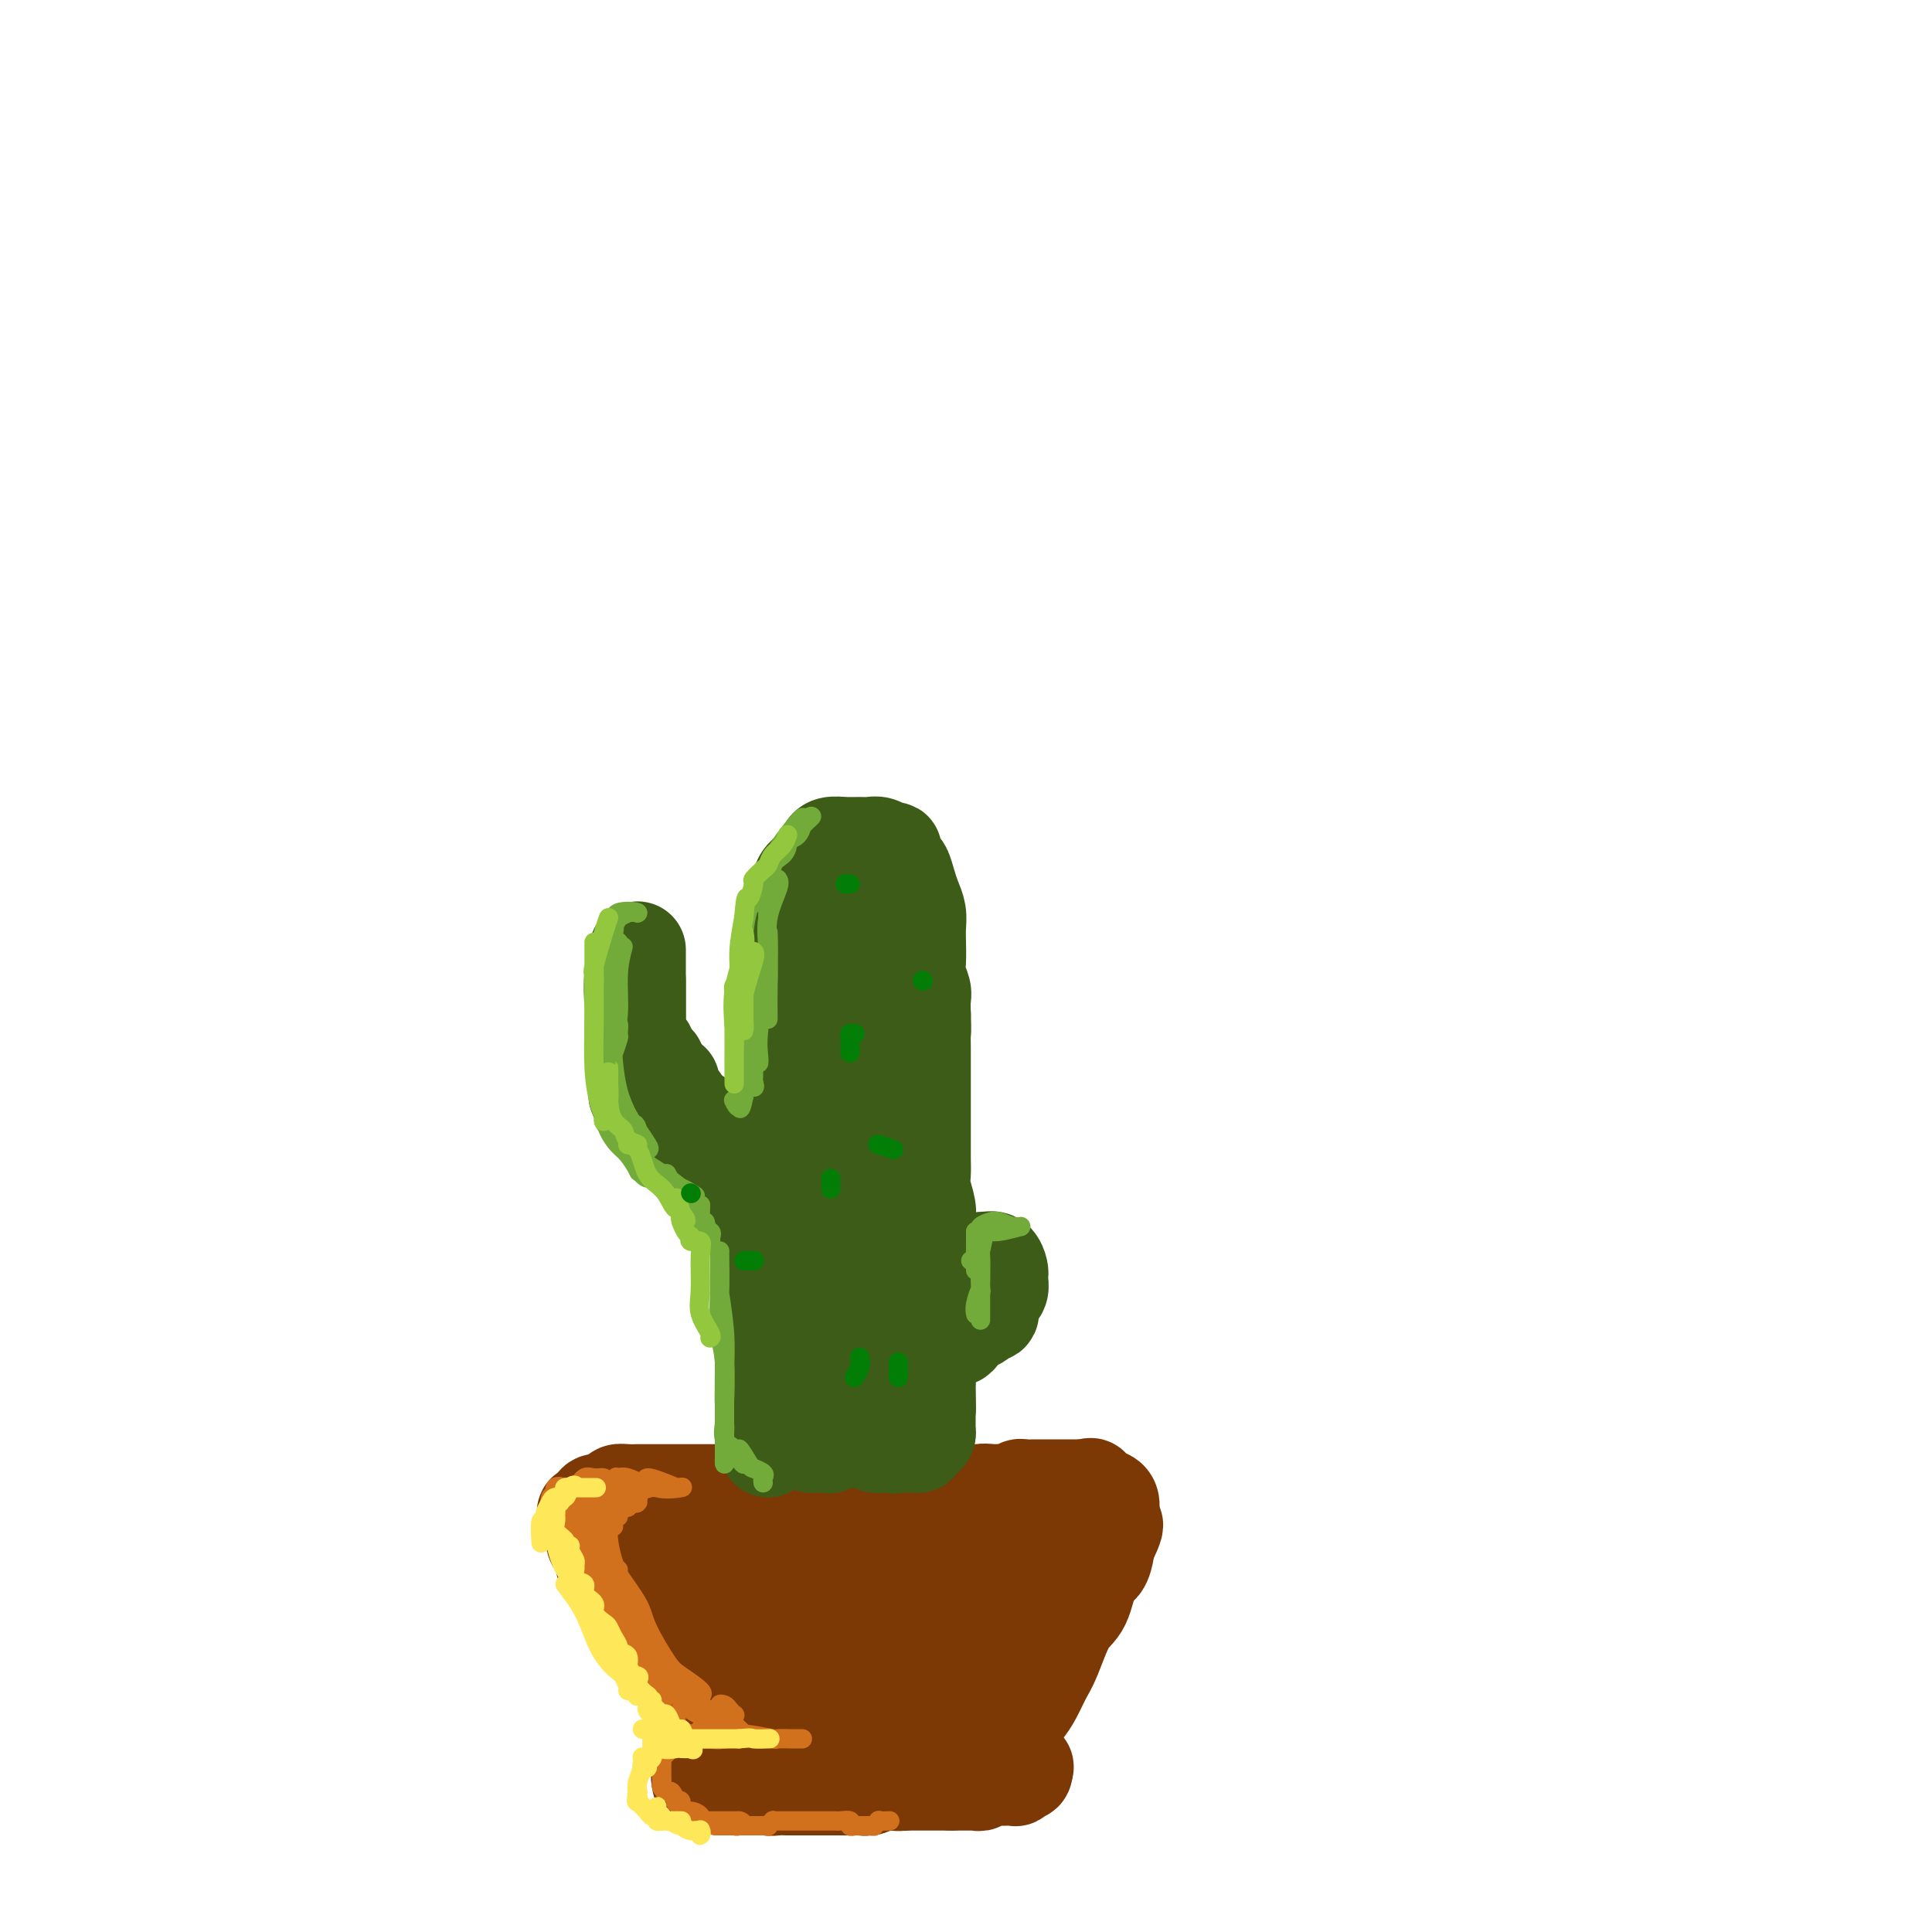<svg viewBox='0 0 400 400' version='1.1' xmlns='http://www.w3.org/2000/svg' xmlns:xlink='http://www.w3.org/1999/xlink'><g fill='none' stroke='rgb(124,56,5)' stroke-width='20' stroke-linecap='round' stroke-linejoin='round'><path d='M135,335c-0.153,-0.910 -0.306,-1.821 0,-1c0.306,0.821 1.072,3.372 2,5c0.928,1.628 2.017,2.333 3,4c0.983,1.667 1.861,4.297 3,6c1.139,1.703 2.539,2.480 4,4c1.461,1.520 2.981,3.784 4,5c1.019,1.216 1.536,1.383 2,2c0.464,0.617 0.874,1.684 1,2c0.126,0.316 -0.033,-0.118 0,0c0.033,0.118 0.256,0.789 1,1c0.744,0.211 2.008,-0.038 3,0c0.992,0.038 1.713,0.364 3,0c1.287,-0.364 3.142,-1.418 5,-2c1.858,-0.582 3.720,-0.692 6,-1c2.280,-0.308 4.978,-0.815 7,-1c2.022,-0.185 3.368,-0.050 5,0c1.632,0.050 3.551,0.013 5,0c1.449,-0.013 2.429,-0.004 4,0c1.571,0.004 3.735,0.001 5,0c1.265,-0.001 1.633,-0.001 2,0'/><path d='M200,359c7.597,-0.845 4.088,-0.956 3,-1c-1.088,-0.044 0.244,-0.019 1,0c0.756,0.019 0.938,0.033 1,0c0.062,-0.033 0.006,-0.111 0,0c-0.006,0.111 0.039,0.411 0,0c-0.039,-0.411 -0.163,-1.535 0,-2c0.163,-0.465 0.611,-0.272 1,-1c0.389,-0.728 0.719,-2.377 1,-4c0.281,-1.623 0.513,-3.221 1,-5c0.487,-1.779 1.231,-3.738 2,-6c0.769,-2.262 1.565,-4.827 2,-7c0.435,-2.173 0.508,-3.956 1,-5c0.492,-1.044 1.402,-1.351 2,-2c0.598,-0.649 0.884,-1.641 1,-2c0.116,-0.359 0.062,-0.086 0,0c-0.062,0.086 -0.132,-0.015 0,0c0.132,0.015 0.466,0.147 0,0c-0.466,-0.147 -1.733,-0.574 -3,-1'/><path d='M213,323c-0.991,-0.707 -2.467,-0.974 -4,-1c-1.533,-0.026 -3.122,0.190 -5,0c-1.878,-0.190 -4.043,-0.785 -6,-1c-1.957,-0.215 -3.704,-0.050 -6,0c-2.296,0.050 -5.139,-0.016 -7,0c-1.861,0.016 -2.740,0.113 -5,0c-2.260,-0.113 -5.901,-0.437 -8,0c-2.099,0.437 -2.655,1.634 -4,2c-1.345,0.366 -3.481,-0.098 -5,0c-1.519,0.098 -2.423,0.758 -4,1c-1.577,0.242 -3.826,0.065 -5,0c-1.174,-0.065 -1.273,-0.017 -2,0c-0.727,0.017 -2.082,0.004 -3,0c-0.918,-0.004 -1.398,-0.000 -2,0c-0.602,0.000 -1.328,-0.004 -2,0c-0.672,0.004 -1.292,0.015 -2,0c-0.708,-0.015 -1.504,-0.056 -2,0c-0.496,0.056 -0.692,0.207 -1,0c-0.308,-0.207 -0.729,-0.774 -1,-1c-0.271,-0.226 -0.392,-0.113 -1,0c-0.608,0.113 -1.704,0.226 -2,0c-0.296,-0.226 0.209,-0.793 0,-1c-0.209,-0.207 -1.131,-0.056 -2,0c-0.869,0.056 -1.683,0.018 -2,0c-0.317,-0.018 -0.137,-0.015 0,0c0.137,0.015 0.229,0.043 0,0c-0.229,-0.043 -0.780,-0.155 -1,0c-0.220,0.155 -0.110,0.578 0,1'/><path d='M131,323c-12.470,0.244 -2.646,0.856 1,2c3.646,1.144 1.112,2.822 0,4c-1.112,1.178 -0.803,1.855 0,3c0.803,1.145 2.101,2.757 3,4c0.899,1.243 1.398,2.117 2,3c0.602,0.883 1.308,1.773 2,3c0.692,1.227 1.369,2.790 2,4c0.631,1.210 1.216,2.068 2,3c0.784,0.932 1.768,1.937 2,3c0.232,1.063 -0.288,2.185 0,3c0.288,0.815 1.383,1.322 2,2c0.617,0.678 0.757,1.526 1,2c0.243,0.474 0.590,0.575 1,1c0.410,0.425 0.883,1.175 1,2c0.117,0.825 -0.122,1.726 0,2c0.122,0.274 0.606,-0.081 1,0c0.394,0.081 0.697,0.596 1,1c0.303,0.404 0.605,0.697 1,1c0.395,0.303 0.883,0.617 1,1c0.117,0.383 -0.139,0.835 0,1c0.139,0.165 0.671,0.044 1,0c0.329,-0.044 0.455,-0.011 1,0c0.545,0.011 1.509,0.000 2,0c0.491,-0.000 0.508,0.010 1,0c0.492,-0.010 1.460,-0.040 2,0c0.540,0.040 0.652,0.151 2,0c1.348,-0.151 3.930,-0.562 5,-1c1.070,-0.438 0.627,-0.901 1,-1c0.373,-0.099 1.562,0.166 3,0c1.438,-0.166 3.125,-0.762 4,-1c0.875,-0.238 0.937,-0.119 1,0'/><path d='M177,365c4.004,-0.464 3.015,-0.123 3,0c-0.015,0.123 0.944,0.029 2,0c1.056,-0.029 2.208,0.006 3,0c0.792,-0.006 1.224,-0.054 2,0c0.776,0.054 1.894,0.211 3,0c1.106,-0.211 2.198,-0.788 3,-1c0.802,-0.212 1.314,-0.057 2,0c0.686,0.057 1.546,0.016 2,0c0.454,-0.016 0.503,-0.008 1,0c0.497,0.008 1.442,0.016 2,0c0.558,-0.016 0.728,-0.056 1,0c0.272,0.056 0.646,0.207 1,0c0.354,-0.207 0.688,-0.773 1,-1c0.312,-0.227 0.603,-0.116 1,0c0.397,0.116 0.899,0.238 1,0c0.101,-0.238 -0.199,-0.835 0,-1c0.199,-0.165 0.896,0.104 1,0c0.104,-0.104 -0.387,-0.579 0,-1c0.387,-0.421 1.651,-0.786 2,-1c0.349,-0.214 -0.216,-0.277 0,-1c0.216,-0.723 1.212,-2.108 2,-3c0.788,-0.892 1.369,-1.293 2,-2c0.631,-0.707 1.314,-1.722 2,-3c0.686,-1.278 1.377,-2.819 2,-4c0.623,-1.181 1.179,-2.002 2,-4c0.821,-1.998 1.908,-5.173 3,-7c1.092,-1.827 2.188,-2.307 3,-4c0.812,-1.693 1.341,-4.598 2,-6c0.659,-1.402 1.447,-1.301 2,-2c0.553,-0.699 0.872,-2.200 1,-3c0.128,-0.800 0.064,-0.900 0,-1'/><path d='M229,320c3.565,-7.057 0.978,-3.698 0,-3c-0.978,0.698 -0.347,-1.263 0,-2c0.347,-0.737 0.412,-0.250 0,0c-0.412,0.250 -1.300,0.262 -2,0c-0.700,-0.262 -1.213,-0.798 -2,-1c-0.787,-0.202 -1.849,-0.068 -4,0c-2.151,0.068 -5.390,0.071 -7,0c-1.610,-0.071 -1.591,-0.216 -3,0c-1.409,0.216 -4.246,0.794 -6,1c-1.754,0.206 -2.425,0.041 -4,0c-1.575,-0.041 -4.053,0.042 -6,0c-1.947,-0.042 -3.364,-0.207 -5,0c-1.636,0.207 -3.491,0.788 -5,1c-1.509,0.212 -2.670,0.057 -4,0c-1.330,-0.057 -2.827,-0.016 -4,0c-1.173,0.016 -2.022,0.007 -3,0c-0.978,-0.007 -2.085,-0.013 -3,0c-0.915,0.013 -1.637,0.046 -3,0c-1.363,-0.046 -3.365,-0.171 -5,0c-1.635,0.171 -2.903,0.638 -4,1c-1.097,0.362 -2.023,0.619 -3,1c-0.977,0.381 -2.004,0.886 -3,1c-0.996,0.114 -1.960,-0.162 -3,0c-1.040,0.162 -2.154,0.760 -3,1c-0.846,0.240 -1.423,0.120 -2,0'/><path d='M145,320c-3.128,0.619 -1.947,0.166 -2,0c-0.053,-0.166 -1.338,-0.044 -2,0c-0.662,0.044 -0.699,0.012 -1,0c-0.301,-0.012 -0.866,-0.002 -1,0c-0.134,0.002 0.161,-0.002 0,0c-0.161,0.002 -0.780,0.012 -1,0c-0.220,-0.012 -0.042,-0.045 0,1c0.042,1.045 -0.053,3.168 0,5c0.053,1.832 0.254,3.373 1,6c0.746,2.627 2.038,6.340 3,9c0.962,2.660 1.595,4.267 3,6c1.405,1.733 3.582,3.592 5,5c1.418,1.408 2.079,2.364 3,3c0.921,0.636 2.104,0.950 3,1c0.896,0.050 1.505,-0.165 2,0c0.495,0.165 0.875,0.709 1,0c0.125,-0.709 -0.007,-2.669 0,-5c0.007,-2.331 0.151,-5.031 0,-8c-0.151,-2.969 -0.597,-6.207 -1,-8c-0.403,-1.793 -0.763,-2.140 -1,-3c-0.237,-0.860 -0.353,-2.232 0,-2c0.353,0.232 1.174,2.069 2,4c0.826,1.931 1.657,3.957 3,7c1.343,3.043 3.197,7.103 4,9c0.803,1.897 0.555,1.630 1,2c0.445,0.370 1.583,1.378 2,2c0.417,0.622 0.112,0.860 0,1c-0.112,0.140 -0.032,0.183 0,-1c0.032,-1.183 0.016,-3.591 0,-6'/><path d='M169,348c0.033,-2.454 0.114,-5.589 0,-9c-0.114,-3.411 -0.424,-7.097 0,-9c0.424,-1.903 1.584,-2.023 2,-2c0.416,0.023 0.090,0.189 0,0c-0.090,-0.189 0.055,-0.731 1,0c0.945,0.731 2.690,2.736 4,5c1.310,2.264 2.187,4.786 3,7c0.813,2.214 1.563,4.121 2,5c0.437,0.879 0.560,0.731 1,2c0.440,1.269 1.198,3.955 2,2c0.802,-1.955 1.647,-8.551 2,-11c0.353,-2.449 0.212,-0.750 1,-1c0.788,-0.250 2.504,-2.448 3,-4c0.496,-1.552 -0.228,-2.459 0,-3c0.228,-0.541 1.409,-0.717 2,-1c0.591,-0.283 0.593,-0.672 1,0c0.407,0.672 1.218,2.404 2,4c0.782,1.596 1.533,3.056 2,4c0.467,0.944 0.650,1.370 1,2c0.350,0.630 0.868,1.462 1,2c0.132,0.538 -0.123,0.781 0,0c0.123,-0.781 0.625,-2.586 1,-4c0.375,-1.414 0.623,-2.437 1,-3c0.377,-0.563 0.885,-0.666 1,-1c0.115,-0.334 -0.161,-0.898 0,-1c0.161,-0.102 0.760,0.256 1,1c0.240,0.744 0.120,1.872 0,3'/><path d='M203,336c0.249,0.264 -0.128,-0.077 0,0c0.128,0.077 0.763,0.573 1,1c0.237,0.427 0.077,0.787 0,1c-0.077,0.213 -0.072,0.280 0,1c0.072,0.720 0.212,2.094 0,3c-0.212,0.906 -0.775,1.345 -1,2c-0.225,0.655 -0.113,1.526 0,2c0.113,0.474 0.226,0.551 0,1c-0.226,0.449 -0.793,1.269 -1,2c-0.207,0.731 -0.056,1.372 0,2c0.056,0.628 0.015,1.243 0,2c-0.015,0.757 -0.004,1.656 0,2c0.004,0.344 0.001,0.135 0,0c-0.001,-0.135 -0.001,-0.195 0,0c0.001,0.195 0.004,0.644 0,1c-0.004,0.356 -0.015,0.617 0,1c0.015,0.383 0.057,0.886 0,1c-0.057,0.114 -0.212,-0.162 0,0c0.212,0.162 0.793,0.761 1,1c0.207,0.239 0.042,0.116 0,0c-0.042,-0.116 0.040,-0.227 0,0c-0.040,0.227 -0.203,0.792 0,1c0.203,0.208 0.772,0.059 1,0c0.228,-0.059 0.114,-0.030 0,0'/><path d='M204,360c0.154,4.177 0.037,2.621 0,2c-0.037,-0.621 0.004,-0.306 0,0c-0.004,0.306 -0.053,0.603 0,1c0.053,0.397 0.208,0.894 0,1c-0.208,0.106 -0.778,-0.178 -1,0c-0.222,0.178 -0.096,0.817 0,1c0.096,0.183 0.163,-0.091 0,0c-0.163,0.091 -0.555,0.546 -1,1c-0.445,0.454 -0.944,0.906 -1,1c-0.056,0.094 0.332,-0.171 0,0c-0.332,0.171 -1.383,0.778 -2,1c-0.617,0.222 -0.798,0.059 -1,0c-0.202,-0.059 -0.424,-0.016 -1,0c-0.576,0.016 -1.506,0.003 -2,0c-0.494,-0.003 -0.551,0.003 -1,0c-0.449,-0.003 -1.290,-0.015 -2,0c-0.710,0.015 -1.288,0.057 -2,0c-0.712,-0.057 -1.557,-0.211 -2,0c-0.443,0.211 -0.485,0.789 -1,1c-0.515,0.211 -1.504,0.057 -2,0c-0.496,-0.057 -0.499,-0.015 -1,0c-0.501,0.015 -1.499,0.004 -2,0c-0.501,-0.004 -0.505,-0.001 -1,0c-0.495,0.001 -1.479,0.000 -2,0c-0.521,-0.000 -0.577,-0.000 -1,0c-0.423,0.000 -1.211,0.000 -2,0'/><path d='M176,369c-3.760,0.155 -1.660,0.041 -1,0c0.660,-0.041 -0.120,-0.011 -1,0c-0.880,0.011 -1.860,0.003 -2,0c-0.140,-0.003 0.559,-0.001 0,0c-0.559,0.001 -2.376,-0.000 -3,0c-0.624,0.000 -0.055,0.001 0,0c0.055,-0.001 -0.404,-0.004 -1,0c-0.596,0.004 -1.330,0.015 -2,0c-0.670,-0.015 -1.278,-0.057 -2,0c-0.722,0.057 -1.558,0.211 -2,0c-0.442,-0.211 -0.489,-0.789 -1,-1c-0.511,-0.211 -1.484,-0.057 -2,0c-0.516,0.057 -0.573,0.015 -1,0c-0.427,-0.015 -1.224,-0.004 -2,0c-0.776,0.004 -1.531,0.001 -2,0c-0.469,-0.001 -0.652,-0.000 -1,0c-0.348,0.000 -0.863,0.000 -1,0c-0.137,-0.000 0.103,-0.000 0,0c-0.103,0.000 -0.549,0.000 -1,0c-0.451,-0.000 -0.909,-0.000 -1,0c-0.091,0.000 0.183,0.000 0,0c-0.183,-0.000 -0.822,-0.000 -1,0c-0.178,0.000 0.107,0.000 0,0c-0.107,-0.000 -0.604,-0.001 -1,0c-0.396,0.001 -0.689,0.003 -1,0c-0.311,-0.003 -0.640,-0.011 -1,0c-0.360,0.011 -0.751,0.041 -1,0c-0.249,-0.041 -0.357,-0.155 0,0c0.357,0.155 1.178,0.577 2,1'/><path d='M147,369c-4.353,-0.000 -0.735,-0.001 1,0c1.735,0.001 1.588,0.004 2,0c0.412,-0.004 1.384,-0.015 2,0c0.616,0.015 0.875,0.057 2,0c1.125,-0.057 3.116,-0.211 4,0c0.884,0.211 0.661,0.789 1,1c0.339,0.211 1.241,0.057 2,0c0.759,-0.057 1.376,-0.015 2,0c0.624,0.015 1.255,0.004 2,0c0.745,-0.004 1.604,-0.001 2,0c0.396,0.001 0.329,0.000 1,0c0.671,-0.000 2.081,-0.000 3,0c0.919,0.000 1.349,0.001 2,0c0.651,-0.001 1.525,-0.004 2,0c0.475,0.004 0.551,0.015 1,0c0.449,-0.015 1.272,-0.057 2,0c0.728,0.057 1.360,0.211 2,0c0.640,-0.211 1.287,-0.789 2,-1c0.713,-0.211 1.491,-0.057 2,0c0.509,0.057 0.749,0.015 1,0c0.251,-0.015 0.515,-0.004 1,0c0.485,0.004 1.192,0.001 2,0c0.808,-0.001 1.717,-0.000 2,0c0.283,0.000 -0.061,0.000 0,0c0.061,-0.000 0.528,-0.000 1,0c0.472,0.000 0.948,0.000 1,0c0.052,-0.000 -0.320,-0.000 0,0c0.320,0.000 1.333,0.000 2,0c0.667,-0.000 0.987,-0.000 1,0c0.013,0.000 -0.282,0.000 0,0c0.282,-0.000 1.141,-0.000 2,0'/><path d='M197,369c7.980,0.000 2.930,0.000 1,0c-1.930,-0.000 -0.739,-0.000 0,0c0.739,0.000 1.025,0.001 1,0c-0.025,-0.001 -0.360,-0.004 0,0c0.360,0.004 1.416,0.015 2,0c0.584,-0.015 0.695,-0.057 1,0c0.305,0.057 0.803,0.211 1,0c0.197,-0.211 0.094,-0.789 0,-1c-0.094,-0.211 -0.180,-0.057 0,0c0.180,0.057 0.626,0.015 1,0c0.374,-0.015 0.675,-0.004 1,0c0.325,0.004 0.674,0.001 1,0c0.326,-0.001 0.631,-0.001 1,0c0.369,0.001 0.803,0.001 1,0c0.197,-0.001 0.157,-0.004 0,0c-0.157,0.004 -0.430,0.015 0,0c0.430,-0.015 1.564,-0.057 2,0c0.436,0.057 0.173,0.212 0,0c-0.173,-0.212 -0.257,-0.793 0,-1c0.257,-0.207 0.853,-0.041 1,0c0.147,0.041 -0.157,-0.041 0,0c0.157,0.041 0.774,0.207 1,0c0.226,-0.207 0.061,-0.786 0,-1c-0.061,-0.214 -0.017,-0.061 0,0c0.017,0.061 0.009,0.031 0,0'/><path d='M212,366c1.444,-0.467 -2.444,-0.133 -4,0c-1.556,0.133 -0.778,0.067 0,0'/><path d='M147,359c0.239,-0.154 0.478,-0.309 0,-1c-0.478,-0.691 -1.672,-1.919 -2,-3c-0.328,-1.081 0.212,-2.014 0,-3c-0.212,-0.986 -1.174,-2.025 -2,-3c-0.826,-0.975 -1.517,-1.886 -2,-3c-0.483,-1.114 -0.760,-2.430 -1,-3c-0.240,-0.570 -0.444,-0.394 -1,-1c-0.556,-0.606 -1.463,-1.993 -2,-3c-0.537,-1.007 -0.705,-1.633 -1,-2c-0.295,-0.367 -0.718,-0.475 -1,-1c-0.282,-0.525 -0.423,-1.467 -1,-2c-0.577,-0.533 -1.588,-0.657 -2,-1c-0.412,-0.343 -0.223,-0.904 0,-1c0.223,-0.096 0.480,0.272 0,0c-0.480,-0.272 -1.697,-1.186 -2,-2c-0.303,-0.814 0.307,-1.529 0,-2c-0.307,-0.471 -1.532,-0.699 -2,-1c-0.468,-0.301 -0.181,-0.676 0,-1c0.181,-0.324 0.255,-0.597 0,-1c-0.255,-0.403 -0.838,-0.935 -1,-1c-0.162,-0.065 0.097,0.337 0,0c-0.097,-0.337 -0.552,-1.413 -1,-2c-0.448,-0.587 -0.891,-0.685 -1,-1c-0.109,-0.315 0.115,-0.847 0,-1c-0.115,-0.153 -0.569,0.074 -1,0c-0.431,-0.074 -0.837,-0.450 -1,-1c-0.163,-0.550 -0.081,-1.275 0,-2'/><path d='M123,317c-3.693,-6.785 -0.926,-2.749 0,-2c0.926,0.749 0.012,-1.789 0,-3c-0.012,-1.211 0.878,-1.095 1,-1c0.122,0.095 -0.523,0.169 0,0c0.523,-0.169 2.215,-0.581 3,-1c0.785,-0.419 0.664,-0.844 1,-1c0.336,-0.156 1.129,-0.042 2,0c0.871,0.042 1.821,0.011 2,0c0.179,-0.011 -0.411,-0.003 0,0c0.411,0.003 1.825,0.001 3,0c1.175,-0.001 2.111,-0.000 3,0c0.889,0.000 1.731,0.000 2,0c0.269,-0.000 -0.036,-0.000 1,0c1.036,0.000 3.413,0.000 4,0c0.587,-0.000 -0.615,-0.000 0,0c0.615,0.000 3.046,0.000 4,0c0.954,-0.000 0.430,-0.000 1,0c0.570,0.000 2.233,0.000 3,0c0.767,-0.000 0.638,-0.000 1,0c0.362,0.000 1.214,0.000 2,0c0.786,-0.000 1.505,-0.000 2,0c0.495,0.000 0.765,0.000 1,0c0.235,-0.000 0.433,-0.000 1,0c0.567,0.000 1.502,0.000 2,0c0.498,-0.000 0.557,-0.000 1,0c0.443,0.000 1.269,0.000 2,0c0.731,-0.000 1.365,-0.000 2,0'/><path d='M167,309c5.798,-0.000 1.794,-0.000 1,0c-0.794,0.000 1.622,0.000 3,0c1.378,-0.000 1.717,-0.000 2,0c0.283,0.000 0.511,0.000 1,0c0.489,-0.000 1.238,-0.000 2,0c0.762,0.000 1.538,0.000 2,0c0.462,-0.000 0.609,-0.001 1,0c0.391,0.001 1.025,0.004 2,0c0.975,-0.004 2.292,-0.015 3,0c0.708,0.015 0.806,0.057 1,0c0.194,-0.057 0.485,-0.211 1,0c0.515,0.211 1.255,0.789 2,1c0.745,0.211 1.494,0.057 2,0c0.506,-0.057 0.768,-0.015 1,0c0.232,0.015 0.433,0.004 1,0c0.567,-0.004 1.499,-0.001 2,0c0.501,0.001 0.572,0.001 1,0c0.428,-0.001 1.213,-0.004 2,0c0.787,0.004 1.575,0.015 2,0c0.425,-0.015 0.485,-0.056 1,0c0.515,0.056 1.485,0.207 2,0c0.515,-0.207 0.576,-0.774 1,-1c0.424,-0.226 1.212,-0.113 2,0'/><path d='M205,309c6.300,0.004 3.049,0.015 2,0c-1.049,-0.015 0.103,-0.057 1,0c0.897,0.057 1.539,0.211 2,0c0.461,-0.211 0.740,-0.789 1,-1c0.260,-0.211 0.502,-0.057 1,0c0.498,0.057 1.251,0.015 2,0c0.749,-0.015 1.495,-0.004 2,0c0.505,0.004 0.769,0.001 1,0c0.231,-0.001 0.429,-0.000 1,0c0.571,0.000 1.514,0.000 2,0c0.486,-0.000 0.516,-0.000 1,0c0.484,0.000 1.424,0.000 2,0c0.576,-0.000 0.788,-0.000 1,0'/><path d='M224,308c3.134,-0.276 1.471,-0.464 1,0c-0.471,0.464 0.252,1.582 1,2c0.748,0.418 1.521,0.137 2,0c0.479,-0.137 0.665,-0.129 1,0c0.335,0.129 0.821,0.381 1,1c0.179,0.619 0.051,1.605 0,2c-0.051,0.395 -0.026,0.197 0,0'/></g>
<g fill='none' stroke='rgb(210,113,29)' stroke-width='4' stroke-linecap='round' stroke-linejoin='round'><path d='M119,317c-0.448,-0.172 -0.896,-0.344 -1,0c-0.104,0.344 0.137,1.203 1,4c0.863,2.797 2.347,7.531 4,11c1.653,3.469 3.474,5.672 5,8c1.526,2.328 2.757,4.781 4,7c1.243,2.219 2.498,4.206 3,5c0.502,0.794 0.251,0.397 0,0'/><path d='M114,314c-0.167,-0.100 -0.333,-0.200 0,1c0.333,1.200 1.167,3.701 2,6c0.833,2.299 1.667,4.395 3,7c1.333,2.605 3.167,5.717 5,8c1.833,2.283 3.667,3.736 5,6c1.333,2.264 2.167,5.340 3,7c0.833,1.660 1.667,1.903 2,2c0.333,0.097 0.167,0.049 0,0'/><path d='M119,319c1.377,1.344 2.754,2.689 4,5c1.246,2.311 2.362,5.590 4,9c1.638,3.410 3.798,6.952 5,9c1.202,2.048 1.446,2.600 2,4c0.554,1.400 1.418,3.646 2,5c0.582,1.354 0.880,1.815 1,2c0.120,0.185 0.060,0.092 0,0'/><path d='M136,351c0.486,0.075 0.972,0.149 1,1c0.028,0.851 -0.401,2.477 0,3c0.401,0.523 1.632,-0.059 2,0c0.368,0.059 -0.126,0.757 0,1c0.126,0.243 0.874,0.030 1,0c0.126,-0.030 -0.369,0.123 -1,0c-0.631,-0.123 -1.397,-0.523 -2,-1c-0.603,-0.477 -1.045,-1.033 -1,-1c0.045,0.033 0.575,0.654 1,1c0.425,0.346 0.745,0.418 1,1c0.255,0.582 0.446,1.672 1,2c0.554,0.328 1.471,-0.108 2,0c0.529,0.108 0.668,0.761 1,1c0.332,0.239 0.855,0.063 1,0c0.145,-0.063 -0.088,-0.013 0,0c0.088,0.013 0.499,-0.011 0,0c-0.499,0.011 -1.907,0.055 -2,0c-0.093,-0.055 1.127,-0.211 2,0c0.873,0.211 1.397,0.789 2,1c0.603,0.211 1.283,0.057 2,0c0.717,-0.057 1.471,-0.015 2,0c0.529,0.015 0.835,0.004 1,0c0.165,-0.004 0.190,-0.001 0,0c-0.190,0.001 -0.595,0.001 -1,0'/><path d='M149,360c0.927,0.309 -1.754,0.083 -3,0c-1.246,-0.083 -1.057,-0.022 -1,0c0.057,0.022 -0.019,0.006 0,0c0.019,-0.006 0.134,-0.002 0,0c-0.134,0.002 -0.515,0.000 0,0c0.515,-0.000 1.927,-0.000 3,0c1.073,0.000 1.809,0.000 2,0c0.191,-0.000 -0.162,-0.000 -1,0c-0.838,0.000 -2.161,0.000 -3,0c-0.839,-0.000 -1.194,-0.000 -2,0c-0.806,0.000 -2.063,0.000 -3,0c-0.937,-0.000 -1.554,0.000 -2,0c-0.446,-0.000 -0.720,-0.000 -1,0c-0.280,0.000 -0.564,0.000 -1,0c-0.436,-0.000 -1.022,-0.000 -1,0c0.022,0.000 0.651,0.000 1,0c0.349,-0.000 0.416,-0.000 1,0c0.584,0.000 1.683,0.000 2,0c0.317,-0.000 -0.149,-0.002 0,0c0.149,0.002 0.913,0.006 1,0c0.087,-0.006 -0.502,-0.022 -1,0c-0.498,0.022 -0.903,0.083 -1,0c-0.097,-0.083 0.115,-0.309 0,0c-0.115,0.309 -0.558,1.155 -1,2'/><path d='M138,362c-1.718,0.260 -0.513,-0.089 0,0c0.513,0.089 0.334,0.615 0,1c-0.334,0.385 -0.821,0.628 -1,1c-0.179,0.372 -0.048,0.874 0,1c0.048,0.126 0.013,-0.125 0,0c-0.013,0.125 -0.003,0.625 0,1c0.003,0.375 0.000,0.625 0,1c-0.000,0.375 0.003,0.875 0,1c-0.003,0.125 -0.012,-0.126 0,0c0.012,0.126 0.046,0.630 0,1c-0.046,0.370 -0.171,0.608 0,1c0.171,0.392 0.638,0.940 1,1c0.362,0.060 0.617,-0.369 1,0c0.383,0.369 0.893,1.534 1,2c0.107,0.466 -0.188,0.233 0,0c0.188,-0.233 0.860,-0.465 1,0c0.140,0.465 -0.251,1.627 0,2c0.251,0.373 1.145,-0.044 2,0c0.855,0.044 1.672,0.548 2,1c0.328,0.452 0.169,0.853 0,1c-0.169,0.147 -0.347,0.039 0,0c0.347,-0.039 1.220,-0.011 2,0c0.780,0.011 1.466,0.003 2,0c0.534,-0.003 0.917,-0.001 1,0c0.083,0.001 -0.132,0.000 0,0c0.132,-0.000 0.613,-0.000 1,0c0.387,0.000 0.682,0.000 1,0c0.318,-0.000 0.659,-0.000 1,0'/><path d='M153,377c1.287,0.226 0.504,0.793 0,1c-0.504,0.207 -0.728,0.056 -1,0c-0.272,-0.056 -0.593,-0.015 -1,0c-0.407,0.015 -0.899,0.004 -1,0c-0.101,-0.004 0.189,-0.001 0,0c-0.189,0.001 -0.857,0.000 -1,0c-0.143,-0.000 0.239,-0.000 0,0c-0.239,0.000 -1.098,0.000 -1,0c0.098,-0.000 1.154,-0.000 2,0c0.846,0.000 1.484,0.000 2,0c0.516,-0.000 0.911,-0.000 1,0c0.089,0.000 -0.128,0.000 0,0c0.128,-0.000 0.601,-0.000 1,0c0.399,0.000 0.723,0.000 1,0c0.277,-0.000 0.508,-0.000 1,0c0.492,0.000 1.246,0.000 2,0'/><path d='M158,378c1.172,0.004 0.103,0.015 0,0c-0.103,-0.015 0.760,-0.057 1,0c0.240,0.057 -0.143,0.211 0,0c0.143,-0.211 0.813,-0.789 1,-1c0.187,-0.211 -0.109,-0.057 0,0c0.109,0.057 0.625,0.015 1,0c0.375,-0.015 0.611,-0.004 1,0c0.389,0.004 0.930,0.001 1,0c0.070,-0.001 -0.331,-0.000 0,0c0.331,0.000 1.394,0.000 2,0c0.606,-0.000 0.755,-0.000 1,0c0.245,0.000 0.585,0.000 1,0c0.415,-0.000 0.904,-0.000 1,0c0.096,0.000 -0.200,0.000 0,0c0.200,-0.000 0.895,0.000 1,0c0.105,-0.000 -0.379,-0.000 0,0c0.379,0.000 1.622,0.000 2,0c0.378,-0.000 -0.109,-0.000 0,0c0.109,0.000 0.816,0.000 1,0c0.184,-0.000 -0.153,-0.001 0,0c0.153,0.001 0.797,0.004 1,0c0.203,-0.004 -0.034,-0.015 0,0c0.034,0.015 0.339,0.056 1,0c0.661,-0.056 1.678,-0.207 2,0c0.322,0.207 -0.051,0.774 0,1c0.051,0.226 0.525,0.113 1,0'/><path d='M177,378c3.102,-0.000 1.357,-0.000 1,0c-0.357,0.000 0.674,0.001 1,0c0.326,-0.001 -0.052,-0.004 0,0c0.052,0.004 0.534,0.015 1,0c0.466,-0.015 0.917,-0.057 1,0c0.083,0.057 -0.202,0.211 0,0c0.202,-0.211 0.891,-0.789 1,-1c0.109,-0.211 -0.363,-0.057 0,0c0.363,0.057 1.559,0.015 2,0c0.441,-0.015 0.126,-0.004 0,0c-0.126,0.004 -0.063,0.002 0,0'/><path d='M145,358c-0.169,0.422 -0.337,0.844 0,1c0.337,0.156 1.181,0.046 2,0c0.819,-0.046 1.614,-0.026 2,0c0.386,0.026 0.361,0.060 1,0c0.639,-0.060 1.940,-0.212 4,0c2.060,0.212 4.878,0.789 6,1c1.122,0.211 0.548,0.057 1,0c0.452,-0.057 1.929,-0.015 3,0c1.071,0.015 1.734,0.004 2,0c0.266,-0.004 0.133,-0.002 0,0'/><path d='M121,308c0.550,2.170 1.099,4.340 2,7c0.901,2.660 2.152,5.811 3,9c0.848,3.189 1.291,6.415 2,8c0.709,1.585 1.683,1.528 2,2c0.317,0.472 -0.021,1.473 0,2c0.021,0.527 0.403,0.579 0,0c-0.403,-0.579 -1.590,-1.790 -2,-3c-0.410,-1.210 -0.043,-2.420 -1,-4c-0.957,-1.580 -3.238,-3.529 -4,-5c-0.762,-1.471 -0.005,-2.463 0,-3c0.005,-0.537 -0.743,-0.619 -1,-1c-0.257,-0.381 -0.022,-1.059 0,-1c0.022,0.059 -0.168,0.856 0,2c0.168,1.144 0.694,2.634 1,4c0.306,1.366 0.391,2.607 1,4c0.609,1.393 1.740,2.938 2,3c0.260,0.062 -0.352,-1.358 -1,-3c-0.648,-1.642 -1.333,-3.507 -2,-5c-0.667,-1.493 -1.317,-2.613 -2,-4c-0.683,-1.387 -1.400,-3.042 -2,-5c-0.600,-1.958 -1.085,-4.219 -1,-4c0.085,0.219 0.738,2.920 1,4c0.262,1.080 0.131,0.540 0,0'/><path d='M119,315c-0.305,0.467 -1.568,-0.366 -2,-1c-0.432,-0.634 -0.033,-1.070 0,-2c0.033,-0.930 -0.298,-2.355 0,-3c0.298,-0.645 1.227,-0.510 2,-1c0.773,-0.490 1.390,-1.606 2,-2c0.610,-0.394 1.214,-0.067 2,0c0.786,0.067 1.753,-0.126 2,0c0.247,0.126 -0.225,0.570 -1,1c-0.775,0.430 -1.852,0.847 -3,1c-1.148,0.153 -2.365,0.041 -2,0c0.365,-0.041 2.313,-0.011 4,0c1.687,0.011 3.112,0.003 4,0c0.888,-0.003 1.239,-0.001 1,0c-0.239,0.001 -1.068,0.000 -2,0c-0.932,-0.000 -1.966,-0.000 -3,0'/><path d='M123,308c-0.818,0.001 -0.863,0.002 0,0c0.863,-0.002 2.635,-0.008 4,0c1.365,0.008 2.325,0.031 3,0c0.675,-0.031 1.067,-0.115 2,0c0.933,0.115 2.407,0.431 2,0c-0.407,-0.431 -2.696,-1.608 -4,-2c-1.304,-0.392 -1.623,-0.000 -2,0c-0.377,0.000 -0.814,-0.392 0,0c0.814,0.392 2.877,1.569 4,2c1.123,0.431 1.304,0.118 2,0c0.696,-0.118 1.905,-0.040 3,0c1.095,0.040 2.075,0.044 3,0c0.925,-0.044 1.794,-0.136 1,0c-0.794,0.136 -3.252,0.498 -5,0c-1.748,-0.498 -2.785,-1.857 -2,-2c0.785,-0.143 3.393,0.928 6,2'/><path d='M123,315c-0.082,-0.532 -0.165,-1.064 0,-2c0.165,-0.936 0.577,-2.275 1,-2c0.423,0.275 0.858,2.163 1,3c0.142,0.837 -0.008,0.624 0,1c0.008,0.376 0.174,1.340 0,2c-0.174,0.660 -0.688,1.016 -1,1c-0.312,-0.016 -0.423,-0.405 0,-1c0.423,-0.595 1.380,-1.397 2,-2c0.620,-0.603 0.902,-1.008 1,-1c0.098,0.008 0.011,0.430 0,1c-0.011,0.570 0.055,1.288 0,1c-0.055,-0.288 -0.231,-1.582 0,-2c0.231,-0.418 0.870,0.041 1,0c0.130,-0.041 -0.249,-0.583 0,-1c0.249,-0.417 1.124,-0.708 2,-1'/><path d='M130,312c0.587,-1.000 -0.444,-0.999 0,-1c0.444,-0.001 2.365,-0.002 2,0c-0.365,0.002 -3.016,0.009 -4,0c-0.984,-0.009 -0.301,-0.033 0,0c0.301,0.033 0.221,0.124 1,0c0.779,-0.124 2.418,-0.464 3,-1c0.582,-0.536 0.109,-1.268 0,-1c-0.109,0.268 0.146,1.537 0,2c-0.146,0.463 -0.694,0.121 -2,0c-1.306,-0.121 -3.369,-0.021 -4,0c-0.631,0.021 0.171,-0.035 0,0c-0.171,0.035 -1.315,0.163 -2,0c-0.685,-0.163 -0.910,-0.618 -1,-1c-0.090,-0.382 -0.045,-0.691 0,-1'/><path d='M123,309c-1.738,-0.382 -1.584,-0.837 -2,-1c-0.416,-0.163 -1.403,-0.035 -2,0c-0.597,0.035 -0.805,-0.023 -1,0c-0.195,0.023 -0.379,0.127 -1,0c-0.621,-0.127 -1.680,-0.484 -2,0c-0.320,0.484 0.100,1.808 0,2c-0.100,0.192 -0.720,-0.747 -1,0c-0.280,0.747 -0.219,3.180 0,5c0.219,1.820 0.598,3.029 1,4c0.402,0.971 0.829,1.706 1,2c0.171,0.294 0.085,0.147 0,0'/><path d='M126,314c-0.119,1.509 -0.238,3.017 0,5c0.238,1.983 0.835,4.440 2,7c1.165,2.560 2.900,5.222 4,8c1.100,2.778 1.565,5.671 2,7c0.435,1.329 0.838,1.094 1,1c0.162,-0.094 0.081,-0.047 0,0'/><path d='M128,325c-0.421,-0.157 -0.841,-0.314 0,1c0.841,1.314 2.944,4.100 4,6c1.056,1.900 1.064,2.916 2,5c0.936,2.084 2.801,5.238 4,7c1.199,1.762 1.734,2.132 3,3c1.266,0.868 3.264,2.234 4,3c0.736,0.766 0.210,0.933 0,1c-0.210,0.067 -0.105,0.033 0,0'/><path d='M136,345c-0.043,-0.117 -0.087,-0.234 0,0c0.087,0.234 0.303,0.819 1,2c0.697,1.181 1.874,2.958 3,4c1.126,1.042 2.201,1.351 3,2c0.799,0.649 1.323,1.640 2,2c0.677,0.360 1.509,0.091 2,0c0.491,-0.091 0.641,-0.003 1,0c0.359,0.003 0.925,-0.080 1,0c0.075,0.080 -0.342,0.322 -1,0c-0.658,-0.322 -1.557,-1.208 -3,-2c-1.443,-0.792 -3.428,-1.489 -4,-2c-0.572,-0.511 0.271,-0.837 0,-1c-0.271,-0.163 -1.657,-0.163 -2,0c-0.343,0.163 0.356,0.489 1,1c0.644,0.511 1.234,1.209 2,2c0.766,0.791 1.709,1.677 3,2c1.291,0.323 2.931,0.084 4,0c1.069,-0.084 1.566,-0.012 2,0c0.434,0.012 0.805,-0.036 1,0c0.195,0.036 0.214,0.157 0,0c-0.214,-0.157 -0.663,-0.591 -1,-1c-0.337,-0.409 -0.563,-0.793 -1,-1c-0.437,-0.207 -1.084,-0.238 -1,0c0.084,0.238 0.898,0.743 1,1c0.102,0.257 -0.509,0.265 0,1c0.509,0.735 2.137,2.198 3,3c0.863,0.802 0.961,0.943 1,1c0.039,0.057 0.020,0.028 0,0'/></g>
<g fill='none' stroke='rgb(254,232,89)' stroke-width='4' stroke-linecap='round' stroke-linejoin='round'><path d='M115,311c0.045,0.868 0.089,1.735 0,3c-0.089,1.265 -0.313,2.927 0,5c0.313,2.073 1.161,4.558 2,6c0.839,1.442 1.668,1.841 2,2c0.332,0.159 0.166,0.080 0,0'/><path d='M125,340c0.506,0.619 1.012,1.238 2,3c0.988,1.762 2.458,4.667 3,6c0.542,1.333 0.155,1.095 0,1c-0.155,-0.095 -0.077,-0.048 0,0'/><path d='M117,328c1.440,1.875 2.879,3.750 4,6c1.121,2.250 1.922,4.876 3,7c1.078,2.124 2.433,3.744 4,5c1.567,1.256 3.345,2.146 4,3c0.655,0.854 0.187,1.673 0,2c-0.187,0.327 -0.094,0.164 0,0'/><path d='M118,324c0.070,0.624 0.140,1.248 1,3c0.860,1.752 2.511,4.631 4,7c1.489,2.369 2.816,4.229 4,6c1.184,1.771 2.225,3.454 3,5c0.775,1.546 1.286,2.955 2,4c0.714,1.045 1.633,1.727 2,2c0.367,0.273 0.184,0.136 0,0'/><path d='M130,346c0.611,0.982 1.221,1.964 2,3c0.779,1.036 1.725,2.127 2,3c0.275,0.873 -0.123,1.530 0,2c0.123,0.470 0.765,0.755 1,1c0.235,0.245 0.063,0.451 0,0c-0.063,-0.451 -0.018,-1.557 0,-2c0.018,-0.443 0.009,-0.221 0,0'/><path d='M135,352c-0.000,0.213 -0.000,0.426 0,1c0.000,0.574 0.000,1.510 0,2c-0.000,0.490 -0.000,0.533 0,1c0.000,0.467 0.001,1.358 0,2c-0.001,0.642 -0.004,1.037 0,1c0.004,-0.037 0.016,-0.504 0,0c-0.016,0.504 -0.061,1.978 0,3c0.061,1.022 0.226,1.591 0,2c-0.226,0.409 -0.845,0.656 -1,1c-0.155,0.344 0.154,0.784 0,1c-0.154,0.216 -0.772,0.206 -1,0c-0.228,-0.206 -0.065,-0.610 0,-1c0.065,-0.390 0.031,-0.766 0,-1c-0.031,-0.234 -0.061,-0.325 0,0c0.061,0.325 0.212,1.067 0,2c-0.212,0.933 -0.788,2.059 -1,3c-0.212,0.941 -0.061,1.697 0,2c0.061,0.303 0.030,0.151 0,0'/><path d='M132,371c-0.472,3.098 -0.152,1.342 0,1c0.152,-0.342 0.136,0.730 0,1c-0.136,0.270 -0.391,-0.264 0,0c0.391,0.264 1.429,1.324 2,2c0.571,0.676 0.674,0.966 1,1c0.326,0.034 0.873,-0.190 1,0c0.127,0.190 -0.166,0.795 0,1c0.166,0.205 0.791,0.012 1,0c0.209,-0.012 0.003,0.157 0,0c-0.003,-0.157 0.199,-0.642 0,-1c-0.199,-0.358 -0.798,-0.590 -1,-1c-0.202,-0.410 -0.008,-1.000 0,-1c0.008,-0.000 -0.171,0.588 0,1c0.171,0.412 0.691,0.646 1,1c0.309,0.354 0.408,0.827 1,1c0.592,0.173 1.676,0.046 2,0c0.324,-0.046 -0.112,-0.012 0,0c0.112,0.012 0.773,0.003 1,0c0.227,-0.003 0.020,-0.001 0,0c-0.020,0.001 0.149,0.000 0,0c-0.149,-0.000 -0.614,-0.000 -1,0c-0.386,0.000 -0.693,0.000 -1,0'/><path d='M139,377c1.447,1.089 1.565,0.810 2,1c0.435,0.190 1.188,0.849 2,1c0.812,0.151 1.681,-0.207 2,0c0.319,0.207 0.086,0.979 0,1c-0.086,0.021 -0.025,-0.708 0,-1c0.025,-0.292 0.012,-0.146 0,0'/><path d='M133,358c0.471,0.000 0.943,0.000 1,0c0.057,-0.000 -0.299,-0.000 0,0c0.299,0.000 1.253,0.000 2,0c0.747,-0.000 1.286,-0.001 2,0c0.714,0.001 1.603,0.004 2,0c0.397,-0.004 0.302,-0.016 0,0c-0.302,0.016 -0.810,0.061 -1,0c-0.190,-0.061 -0.062,-0.226 0,0c0.062,0.226 0.060,0.845 0,1c-0.060,0.155 -0.176,-0.155 0,0c0.176,0.155 0.643,0.774 1,1c0.357,0.226 0.604,0.061 1,0c0.396,-0.061 0.941,-0.016 1,0c0.059,0.016 -0.366,0.002 -1,0c-0.634,-0.002 -1.475,0.007 -2,0c-0.525,-0.007 -0.732,-0.030 -1,0c-0.268,0.030 -0.595,0.113 -1,0c-0.405,-0.113 -0.888,-0.423 -1,0c-0.112,0.423 0.145,1.577 1,2c0.855,0.423 2.307,0.114 3,0c0.693,-0.114 0.627,-0.033 1,0c0.373,0.033 1.187,0.016 2,0'/><path d='M143,362c1.058,0.370 0.205,0.295 0,0c-0.205,-0.295 0.240,-0.811 0,-1c-0.240,-0.189 -1.164,-0.051 -2,0c-0.836,0.051 -1.583,0.015 -2,0c-0.417,-0.015 -0.504,-0.008 -1,0c-0.496,0.008 -1.401,0.017 -1,0c0.401,-0.017 2.110,-0.061 3,0c0.890,0.061 0.963,0.227 1,0c0.037,-0.227 0.039,-0.848 0,-1c-0.039,-0.152 -0.118,0.163 0,0c0.118,-0.163 0.435,-0.804 0,-1c-0.435,-0.196 -1.620,0.053 -2,0c-0.380,-0.053 0.045,-0.408 0,-1c-0.045,-0.592 -0.559,-1.420 -1,-2c-0.441,-0.580 -0.809,-0.912 -1,-1c-0.191,-0.088 -0.206,0.068 0,0c0.206,-0.068 0.633,-0.358 1,0c0.367,0.358 0.676,1.366 1,2c0.324,0.634 0.664,0.896 1,1c0.336,0.104 0.668,0.052 1,0'/><path d='M141,358c0.557,0.536 0.451,0.876 0,1c-0.451,0.124 -1.245,0.032 -2,0c-0.755,-0.032 -1.470,-0.004 -2,0c-0.530,0.004 -0.874,-0.015 -1,0c-0.126,0.015 -0.034,0.065 0,0c0.034,-0.065 0.009,-0.244 0,0c-0.009,0.244 -0.002,0.913 0,1c0.002,0.087 -0.000,-0.407 0,0c0.000,0.407 0.003,1.717 0,2c-0.003,0.283 -0.013,-0.460 0,-1c0.013,-0.540 0.049,-0.877 0,-1c-0.049,-0.123 -0.183,-0.033 0,0c0.183,0.033 0.684,0.009 1,0c0.316,-0.009 0.447,-0.002 1,0c0.553,0.002 1.529,0.001 2,0c0.471,-0.001 0.436,-0.000 1,0c0.564,0.000 1.726,0.000 2,0c0.274,-0.000 -0.340,-0.000 0,0c0.340,0.000 1.634,0.000 2,0c0.366,-0.000 -0.195,-0.000 0,0c0.195,0.000 1.145,0.000 2,0c0.855,-0.000 1.615,-0.000 2,0c0.385,0.000 0.396,0.000 1,0c0.604,-0.000 1.802,-0.000 3,0'/><path d='M153,360c3.131,-0.310 2.458,-0.083 3,0c0.542,0.083 2.298,0.024 3,0c0.702,-0.024 0.351,-0.012 0,0'/><path d='M136,355c0.099,-0.366 0.198,-0.732 0,-1c-0.198,-0.268 -0.692,-0.440 -1,-1c-0.308,-0.560 -0.430,-1.510 -1,-2c-0.570,-0.490 -1.586,-0.520 -2,-1c-0.414,-0.480 -0.224,-1.410 0,-2c0.224,-0.590 0.481,-0.840 0,-1c-0.481,-0.160 -1.701,-0.231 -2,-1c-0.299,-0.769 0.323,-2.237 0,-3c-0.323,-0.763 -1.591,-0.819 -2,-1c-0.409,-0.181 0.040,-0.485 0,-1c-0.040,-0.515 -0.569,-1.240 -1,-2c-0.431,-0.760 -0.765,-1.554 -1,-2c-0.235,-0.446 -0.373,-0.543 -1,-1c-0.627,-0.457 -1.745,-1.273 -2,-2c-0.255,-0.727 0.352,-1.364 0,-2c-0.352,-0.636 -1.664,-1.270 -2,-2c-0.336,-0.730 0.303,-1.557 0,-2c-0.303,-0.443 -1.549,-0.504 -2,-1c-0.451,-0.496 -0.105,-1.429 0,-2c0.105,-0.571 -0.029,-0.779 0,-1c0.029,-0.221 0.220,-0.454 0,-1c-0.220,-0.546 -0.851,-1.406 -1,-2c-0.149,-0.594 0.184,-0.923 0,-1c-0.184,-0.077 -0.887,0.096 -1,0c-0.113,-0.096 0.362,-0.462 0,-1c-0.362,-0.538 -1.561,-1.247 -2,-2c-0.439,-0.753 -0.118,-1.549 0,-2c0.118,-0.451 0.034,-0.557 0,-1c-0.034,-0.443 -0.017,-1.221 0,-2'/><path d='M115,312c-0.661,-2.575 -0.315,-1.513 0,-1c0.315,0.513 0.598,0.477 1,0c0.402,-0.477 0.924,-1.396 1,-2c0.076,-0.604 -0.292,-0.894 0,-1c0.292,-0.106 1.244,-0.028 2,0c0.756,0.028 1.314,0.008 2,0c0.686,-0.008 1.498,-0.002 2,0c0.502,0.002 0.694,0.001 0,0c-0.694,-0.001 -2.275,-0.000 -3,0c-0.725,0.000 -0.595,0.000 -1,0c-0.405,-0.000 -1.346,-0.000 -1,0c0.346,0.000 1.978,0.000 3,0c1.022,-0.000 1.435,-0.000 1,0c-0.435,0.000 -1.717,0.000 -3,0'/><path d='M119,308c0.425,-0.745 -0.512,-0.608 -1,0c-0.488,0.608 -0.527,1.686 -1,2c-0.473,0.314 -1.381,-0.138 -2,0c-0.619,0.138 -0.949,0.865 -1,1c-0.051,0.135 0.179,-0.322 0,0c-0.179,0.322 -0.766,1.422 -1,2c-0.234,0.578 -0.115,0.635 0,1c0.115,0.365 0.227,1.040 0,1c-0.227,-0.040 -0.793,-0.794 -1,0c-0.207,0.794 -0.056,3.137 0,4c0.056,0.863 0.016,0.247 0,0c-0.016,-0.247 -0.008,-0.123 0,0'/></g>
<g fill='none' stroke='rgb(61,92,24)' stroke-width='20' stroke-linecap='round' stroke-linejoin='round'><path d='M159,295c-0.000,1.158 -0.000,2.316 0,3c0.000,0.684 0.000,0.894 0,1c-0.000,0.106 -0.001,0.108 0,0c0.001,-0.108 0.003,-0.324 0,0c-0.003,0.324 -0.011,1.190 0,1c0.011,-0.190 0.041,-1.436 0,-2c-0.041,-0.564 -0.155,-0.447 0,-1c0.155,-0.553 0.577,-1.777 1,-3'/><path d='M160,294c0.155,-0.955 0.041,-1.343 0,-2c-0.041,-0.657 -0.011,-1.583 0,-2c0.011,-0.417 0.003,-0.324 0,-1c-0.003,-0.676 -0.001,-2.122 0,-3c0.001,-0.878 0.000,-1.189 0,-2c-0.000,-0.811 -0.000,-2.121 0,-3c0.000,-0.879 0.000,-1.328 0,-2c-0.000,-0.672 -0.000,-1.568 0,-2c0.000,-0.432 0.000,-0.399 0,-1c-0.000,-0.601 -0.000,-1.836 0,-3c0.000,-1.164 0.000,-2.256 0,-3c-0.000,-0.744 -0.000,-1.140 0,-2c0.000,-0.860 0.000,-2.184 0,-3c-0.000,-0.816 -0.000,-1.126 0,-2c0.000,-0.874 0.000,-2.314 0,-3c-0.000,-0.686 -0.000,-0.617 0,-1c0.000,-0.383 0.000,-1.218 0,-2c-0.000,-0.782 -0.000,-1.511 0,-2c0.000,-0.489 0.000,-0.737 0,-1c-0.000,-0.263 -0.000,-0.540 0,-1c0.000,-0.460 0.000,-1.102 0,-2c-0.000,-0.898 -0.000,-2.053 0,-3c0.000,-0.947 0.000,-1.686 0,-2c-0.000,-0.314 -0.001,-0.202 0,-1c0.001,-0.798 0.004,-2.507 0,-3c-0.004,-0.493 -0.015,0.229 0,0c0.015,-0.229 0.057,-1.409 0,-2c-0.057,-0.591 -0.211,-0.591 0,-1c0.211,-0.409 0.788,-1.225 1,-2c0.212,-0.775 0.061,-1.507 0,-2c-0.061,-0.493 -0.030,-0.746 0,-1'/><path d='M161,234c0.155,-9.432 0.041,-3.013 0,-1c-0.041,2.013 -0.011,-0.379 0,-2c0.011,-1.621 0.003,-2.469 0,-3c-0.003,-0.531 -0.001,-0.743 0,-1c0.001,-0.257 0.000,-0.558 0,-1c-0.000,-0.442 -0.000,-1.025 0,-2c0.000,-0.975 0.000,-2.340 0,-3c-0.000,-0.660 -0.000,-0.614 0,-1c0.000,-0.386 0.000,-1.205 0,-2c-0.000,-0.795 -0.000,-1.565 0,-2c0.000,-0.435 0.000,-0.535 0,-1c-0.000,-0.465 -0.000,-1.295 0,-2c0.000,-0.705 0.000,-1.283 0,-2c-0.000,-0.717 -0.001,-1.571 0,-2c0.001,-0.429 0.004,-0.433 0,-1c-0.004,-0.567 -0.015,-1.696 0,-2c0.015,-0.304 0.057,0.219 0,0c-0.057,-0.219 -0.212,-1.179 0,-2c0.212,-0.821 0.793,-1.504 1,-2c0.207,-0.496 0.041,-0.805 0,-1c-0.041,-0.195 0.042,-0.275 0,-1c-0.042,-0.725 -0.208,-2.094 0,-3c0.208,-0.906 0.790,-1.348 1,-2c0.210,-0.652 0.048,-1.515 0,-2c-0.048,-0.485 0.018,-0.594 0,-1c-0.018,-0.406 -0.120,-1.109 0,-2c0.120,-0.891 0.463,-1.969 1,-3c0.537,-1.031 1.269,-2.016 2,-3'/><path d='M166,184c0.804,-3.290 0.314,-1.515 0,-1c-0.314,0.515 -0.452,-0.229 0,-1c0.452,-0.771 1.496,-1.569 2,-2c0.504,-0.431 0.469,-0.494 1,-1c0.531,-0.506 1.626,-1.456 2,-2c0.374,-0.544 0.025,-0.681 0,-1c-0.025,-0.319 0.272,-0.818 1,-1c0.728,-0.182 1.886,-0.045 3,0c1.114,0.045 2.183,-0.003 3,0c0.817,0.003 1.381,0.055 2,0c0.619,-0.055 1.293,-0.218 2,0c0.707,0.218 1.446,0.816 2,1c0.554,0.184 0.922,-0.047 1,0c0.078,0.047 -0.134,0.372 0,1c0.134,0.628 0.614,1.561 1,2c0.386,0.439 0.678,0.386 1,1c0.322,0.614 0.675,1.896 1,3c0.325,1.104 0.623,2.032 1,3c0.377,0.968 0.832,1.977 1,3c0.168,1.023 0.049,2.060 0,3c-0.049,0.940 -0.027,1.784 0,3c0.027,1.216 0.060,2.804 0,4c-0.060,1.196 -0.212,2.001 0,3c0.212,0.999 0.788,2.192 1,3c0.212,0.808 0.061,1.231 0,2c-0.061,0.769 -0.030,1.885 0,3'/><path d='M191,210c0.155,4.025 0.041,3.588 0,4c-0.041,0.412 -0.011,1.672 0,3c0.011,1.328 0.003,2.723 0,4c-0.003,1.277 -0.001,2.437 0,3c0.001,0.563 0.000,0.527 0,1c-0.000,0.473 0.000,1.453 0,3c-0.000,1.547 -0.001,3.662 0,5c0.001,1.338 0.004,1.898 0,3c-0.004,1.102 -0.015,2.745 0,4c0.015,1.255 0.057,2.120 0,3c-0.057,0.880 -0.211,1.774 0,3c0.211,1.226 0.789,2.783 1,4c0.211,1.217 0.057,2.092 0,3c-0.057,0.908 -0.015,1.848 0,3c0.015,1.152 0.004,2.515 0,3c-0.004,0.485 -0.001,0.093 0,1c0.001,0.907 0.000,3.115 0,4c-0.000,0.885 -0.000,0.449 0,1c0.000,0.551 0.000,2.089 0,3c-0.000,0.911 -0.000,1.194 0,2c0.000,0.806 0.000,2.134 0,3c-0.000,0.866 -0.000,1.271 0,2c0.000,0.729 0.000,1.784 0,3c-0.000,1.216 -0.000,2.594 0,3c0.000,0.406 0.000,-0.160 0,0c-0.000,0.160 -0.000,1.046 0,2c0.000,0.954 0.000,1.977 0,3'/><path d='M192,286c0.155,11.666 0.041,2.830 0,0c-0.041,-2.830 -0.011,0.345 0,2c0.011,1.655 0.003,1.791 0,2c-0.003,0.209 -0.000,0.490 0,1c0.000,0.510 -0.003,1.250 0,2c0.003,0.750 0.011,1.511 0,2c-0.011,0.489 -0.039,0.705 0,1c0.039,0.295 0.147,0.667 0,1c-0.147,0.333 -0.550,0.625 -1,1c-0.450,0.375 -0.946,0.833 -1,1c-0.054,0.167 0.336,0.045 0,0c-0.336,-0.045 -1.398,-0.012 -2,0c-0.602,0.012 -0.743,0.003 -1,0c-0.257,-0.003 -0.628,-0.002 -1,0'/><path d='M186,299c-1.063,0.468 -0.721,0.140 -1,0c-0.279,-0.140 -1.177,-0.090 -2,0c-0.823,0.090 -1.569,0.220 -2,0c-0.431,-0.220 -0.548,-0.791 -1,-1c-0.452,-0.209 -1.240,-0.056 -2,0c-0.760,0.056 -1.493,0.015 -2,0c-0.507,-0.015 -0.787,-0.004 -1,0c-0.213,0.004 -0.358,0.001 -1,0c-0.642,-0.001 -1.780,-0.000 -2,0c-0.220,0.000 0.479,0.000 0,0c-0.479,-0.000 -2.137,-0.000 -3,0c-0.863,0.000 -0.932,0.000 -1,0'/><path d='M168,298c-2.785,-0.138 -0.747,0.015 0,0c0.747,-0.015 0.202,-0.200 0,0c-0.202,0.200 -0.060,0.786 0,1c0.060,0.214 0.040,0.057 0,0c-0.040,-0.057 -0.098,-0.013 0,0c0.098,0.013 0.352,-0.003 1,0c0.648,0.003 1.688,0.026 2,0c0.312,-0.026 -0.106,-0.102 0,0c0.106,0.102 0.736,0.383 1,0c0.264,-0.383 0.162,-1.431 0,-3c-0.162,-1.569 -0.384,-3.658 -1,-7c-0.616,-3.342 -1.627,-7.938 -2,-12c-0.373,-4.062 -0.106,-7.589 0,-12c0.106,-4.411 0.053,-9.705 0,-15'/><path d='M169,250c-0.568,-9.274 -0.488,-9.459 0,-11c0.488,-1.541 1.385,-4.437 2,-7c0.615,-2.563 0.949,-4.793 1,-6c0.051,-1.207 -0.183,-1.391 0,-2c0.183,-0.609 0.781,-1.643 1,0c0.219,1.643 0.059,5.962 0,10c-0.059,4.038 -0.015,7.795 0,12c0.015,4.205 0.003,8.856 0,13c-0.003,4.144 0.003,7.779 0,10c-0.003,2.221 -0.015,3.026 0,4c0.015,0.974 0.055,2.117 0,1c-0.055,-1.117 -0.207,-4.495 0,-8c0.207,-3.505 0.773,-7.138 1,-11c0.227,-3.862 0.114,-7.954 0,-14c-0.114,-6.046 -0.228,-14.046 0,-20c0.228,-5.954 0.797,-9.862 1,-13c0.203,-3.138 0.039,-5.506 0,-7c-0.039,-1.494 0.046,-2.114 0,-3c-0.046,-0.886 -0.223,-2.038 0,-1c0.223,1.038 0.844,4.266 1,8c0.156,3.734 -0.154,7.975 0,14c0.154,6.025 0.773,13.833 1,19c0.227,5.167 0.061,7.694 0,10c-0.061,2.306 -0.016,4.391 0,6c0.016,1.609 0.004,2.741 0,1c-0.004,-1.741 -0.001,-6.355 0,-11c0.001,-4.645 0.001,-9.323 0,-14'/><path d='M177,230c0.000,-6.373 0.000,-10.305 0,-14c-0.000,-3.695 -0.000,-7.154 0,-11c0.000,-3.846 0.000,-8.078 0,-10c-0.000,-1.922 -0.000,-1.534 0,-2c0.000,-0.466 0.001,-1.787 0,-1c-0.001,0.787 -0.004,3.683 0,7c0.004,3.317 0.015,7.054 0,13c-0.015,5.946 -0.057,14.102 0,21c0.057,6.898 0.212,12.539 0,17c-0.212,4.461 -0.789,7.743 -1,10c-0.211,2.257 -0.054,3.490 0,4c0.054,0.510 0.004,0.297 0,1c-0.004,0.703 0.037,2.321 0,2c-0.037,-0.321 -0.153,-2.580 0,-3c0.153,-0.420 0.576,1.000 1,3c0.424,2.000 0.849,4.580 1,6c0.151,1.420 0.026,1.678 0,2c-0.026,0.322 0.045,0.706 0,1c-0.045,0.294 -0.205,0.499 0,1c0.205,0.501 0.777,1.299 1,2c0.223,0.701 0.099,1.304 0,2c-0.099,0.696 -0.171,1.485 0,2c0.171,0.515 0.586,0.758 1,1'/><path d='M180,284c0.178,2.222 -1.378,-2.222 -2,-4c-0.622,-1.778 -0.311,-0.889 0,0'/><path d='M162,252c-0.339,-0.891 -0.679,-1.782 -1,-2c-0.321,-0.218 -0.624,0.236 -1,0c-0.376,-0.236 -0.824,-1.163 -1,-2c-0.176,-0.837 -0.080,-1.582 0,-2c0.080,-0.418 0.142,-0.507 0,-1c-0.142,-0.493 -0.490,-1.389 -1,-2c-0.510,-0.611 -1.183,-0.937 -2,-1c-0.817,-0.063 -1.777,0.138 -2,0c-0.223,-0.138 0.290,-0.613 0,-1c-0.290,-0.387 -1.385,-0.685 -2,-1c-0.615,-0.315 -0.750,-0.648 -1,-1c-0.250,-0.352 -0.613,-0.724 -1,-1c-0.387,-0.276 -0.797,-0.455 -1,-1c-0.203,-0.545 -0.199,-1.454 -1,-2c-0.801,-0.546 -2.408,-0.727 -3,-1c-0.592,-0.273 -0.168,-0.637 0,-1c0.168,-0.363 0.081,-0.726 0,-1c-0.081,-0.274 -0.155,-0.458 -1,-1c-0.845,-0.542 -2.460,-1.442 -3,-2c-0.540,-0.558 -0.004,-0.775 0,-1c0.004,-0.225 -0.524,-0.459 -1,-1c-0.476,-0.541 -0.902,-1.388 -1,-2c-0.098,-0.612 0.131,-0.987 0,-1c-0.131,-0.013 -0.623,0.337 -1,0c-0.377,-0.337 -0.640,-1.360 -1,-2c-0.360,-0.640 -0.817,-0.897 -1,-1c-0.183,-0.103 -0.091,-0.051 0,0'/><path d='M136,221c-1.345,-2.206 -0.206,-1.221 0,-1c0.206,0.221 -0.519,-0.322 -1,-1c-0.481,-0.678 -0.717,-1.490 -1,-2c-0.283,-0.510 -0.612,-0.716 -1,-1c-0.388,-0.284 -0.836,-0.646 -1,-1c-0.164,-0.354 -0.044,-0.701 0,-1c0.044,-0.299 0.012,-0.550 0,-1c-0.012,-0.450 -0.003,-1.098 0,-2c0.003,-0.902 0.001,-2.057 0,-3c-0.001,-0.943 -0.000,-1.673 0,-2c0.000,-0.327 0.000,-0.250 0,-1c-0.000,-0.750 -0.000,-2.328 0,-3c0.000,-0.672 0.000,-0.438 0,-1c-0.000,-0.562 -0.000,-1.921 0,-3c0.000,-1.079 0.000,-1.880 0,-1c-0.000,0.880 -0.000,3.440 0,6'/><path d='M132,203c0.000,1.195 0.000,1.683 0,2c-0.000,0.317 -0.000,0.464 0,1c0.000,0.536 0.000,1.463 0,2c-0.000,0.537 -0.000,0.685 0,1c0.000,0.315 0.000,0.796 0,2c-0.000,1.204 -0.000,3.132 0,4c0.000,0.868 0.000,0.675 0,1c-0.000,0.325 -0.000,1.169 0,2c0.000,0.831 0.001,1.650 0,2c-0.001,0.350 -0.002,0.230 0,1c0.002,0.770 0.009,2.429 0,3c-0.009,0.571 -0.032,0.052 0,0c0.032,-0.052 0.120,0.362 0,1c-0.120,0.638 -0.448,1.501 0,2c0.448,0.499 1.672,0.634 2,1c0.328,0.366 -0.241,0.963 0,2c0.241,1.037 1.293,2.515 2,3c0.707,0.485 1.071,-0.022 1,0c-0.071,0.022 -0.576,0.573 0,1c0.576,0.427 2.232,0.730 3,1c0.768,0.270 0.649,0.506 1,1c0.351,0.494 1.171,1.246 2,2c0.829,0.754 1.665,1.511 2,2c0.335,0.489 0.167,0.708 0,1c-0.167,0.292 -0.333,0.655 0,1c0.333,0.345 1.167,0.673 2,1'/><path d='M147,243c2.718,2.585 2.013,1.047 2,1c-0.013,-0.047 0.668,1.397 1,2c0.332,0.603 0.317,0.366 1,1c0.683,0.634 2.064,2.138 3,3c0.936,0.862 1.428,1.082 2,2c0.572,0.918 1.225,2.533 2,3c0.775,0.467 1.672,-0.215 2,0c0.328,0.215 0.088,1.327 0,2c-0.088,0.673 -0.025,0.907 0,1c0.025,0.093 0.013,0.047 0,0'/><path d='M188,282c1.068,-0.344 2.135,-0.688 3,-1c0.865,-0.312 1.527,-0.591 2,-1c0.473,-0.409 0.757,-0.949 1,-1c0.243,-0.051 0.447,0.385 1,0c0.553,-0.385 1.456,-1.591 2,-2c0.544,-0.409 0.728,-0.021 1,0c0.272,0.021 0.631,-0.324 1,-1c0.369,-0.676 0.748,-1.682 1,-2c0.252,-0.318 0.378,0.053 1,0c0.622,-0.053 1.740,-0.530 2,-1c0.260,-0.470 -0.338,-0.935 0,-1c0.338,-0.065 1.611,0.268 2,0c0.389,-0.268 -0.106,-1.136 0,-2c0.106,-0.864 0.813,-1.723 1,-2c0.187,-0.277 -0.145,0.029 0,0c0.145,-0.029 0.769,-0.393 1,-1c0.231,-0.607 0.070,-1.455 0,-2c-0.070,-0.545 -0.050,-0.785 0,-1c0.050,-0.215 0.129,-0.404 0,-1c-0.129,-0.596 -0.465,-1.599 -1,-2c-0.535,-0.401 -1.267,-0.201 -2,0'/><path d='M204,261c-0.751,-0.625 -1.129,0.813 -2,2c-0.871,1.187 -2.233,2.122 -3,3c-0.767,0.878 -0.937,1.698 -1,2c-0.063,0.302 -0.018,0.086 0,0c0.018,-0.086 0.009,-0.043 0,0'/></g>
<g fill='none' stroke='rgb(115,171,58)' stroke-width='4' stroke-linecap='round' stroke-linejoin='round'><path d='M154,196c0.000,3.556 0.000,7.113 0,10c-0.000,2.887 -0.000,5.105 0,7c0.000,1.895 0.000,3.465 0,5c-0.000,1.535 -0.000,3.033 0,3c0.000,-0.033 0.001,-1.599 0,-4c-0.001,-2.401 -0.004,-5.639 0,-8c0.004,-2.361 0.015,-3.847 0,-5c-0.015,-1.153 -0.057,-1.974 0,-3c0.057,-1.026 0.212,-2.256 0,-1c-0.212,1.256 -0.790,5.000 -1,8c-0.210,3.000 -0.052,5.258 0,7c0.052,1.742 -0.001,2.968 0,4c0.001,1.032 0.057,1.868 0,3c-0.057,1.132 -0.226,2.558 0,2c0.226,-0.558 0.846,-3.100 1,-5c0.154,-1.900 -0.159,-3.157 0,-5c0.159,-1.843 0.789,-4.271 1,-6c0.211,-1.729 0.004,-2.759 0,-4c-0.004,-1.241 0.195,-2.693 0,-1c-0.195,1.693 -0.783,6.533 -1,9c-0.217,2.467 -0.062,2.562 0,3c0.062,0.438 0.031,1.219 0,2'/><path d='M154,217c-0.154,0.247 -0.039,-5.637 0,-8c0.039,-2.363 0.001,-1.206 0,-3c-0.001,-1.794 0.036,-6.540 0,-9c-0.036,-2.460 -0.146,-2.635 0,-4c0.146,-1.365 0.546,-3.921 1,-5c0.454,-1.079 0.962,-0.682 1,-1c0.038,-0.318 -0.394,-1.353 0,-2c0.394,-0.647 1.615,-0.907 2,-1c0.385,-0.093 -0.064,-0.017 0,0c0.064,0.017 0.642,-0.023 1,-1c0.358,-0.977 0.495,-2.890 1,-4c0.505,-1.110 1.379,-1.415 2,-2c0.621,-0.585 0.989,-1.448 1,-2c0.011,-0.552 -0.334,-0.791 0,-1c0.334,-0.209 1.349,-0.386 2,-1c0.651,-0.614 0.940,-1.665 1,-2c0.060,-0.335 -0.108,0.044 0,0c0.108,-0.044 0.490,-0.512 1,-1c0.510,-0.488 1.146,-0.997 1,-1c-0.146,-0.003 -1.073,0.498 -2,1'/><path d='M166,170c1.111,-2.234 -1.611,1.182 -3,3c-1.389,1.818 -1.444,2.039 -2,3c-0.556,0.961 -1.613,2.664 -2,4c-0.387,1.336 -0.104,2.307 0,4c0.104,1.693 0.028,4.110 0,5c-0.028,0.890 -0.008,0.254 0,0c0.008,-0.254 0.004,-0.127 0,0'/><path d='M161,182c0.226,0.323 0.453,0.647 0,2c-0.453,1.353 -1.585,3.736 -2,6c-0.415,2.264 -0.111,4.411 0,7c0.111,2.589 0.030,5.622 0,8c-0.030,2.378 -0.008,4.102 0,5c0.008,0.898 0.002,0.971 0,1c-0.002,0.029 -0.001,0.015 0,0'/><path d='M159,203c0.006,-1.942 0.012,-3.884 0,-6c-0.012,-2.116 -0.042,-4.405 0,-4c0.042,0.405 0.156,3.503 0,6c-0.156,2.497 -0.581,4.393 -1,7c-0.419,2.607 -0.830,5.925 -1,8c-0.170,2.075 -0.098,2.907 0,4c0.098,1.093 0.223,2.447 0,2c-0.223,-0.447 -0.792,-2.696 -1,-4c-0.208,-1.304 -0.054,-1.664 0,-1c0.054,0.664 0.007,2.350 0,4c-0.007,1.650 0.026,3.262 0,4c-0.026,0.738 -0.112,0.601 0,1c0.112,0.399 0.422,1.335 0,1c-0.422,-0.335 -1.577,-1.941 -2,-3c-0.423,-1.059 -0.113,-1.573 0,-1c0.113,0.573 0.031,2.231 0,3c-0.031,0.769 -0.009,0.648 0,1c0.009,0.352 0.004,1.176 0,2'/><path d='M154,227c-1.016,5.123 -1.056,0.930 -1,0c0.056,-0.930 0.207,1.404 0,2c-0.207,0.596 -0.774,-0.544 -1,-1c-0.226,-0.456 -0.113,-0.228 0,0'/><path d='M128,195c-0.280,0.436 -0.559,0.872 -1,2c-0.441,1.128 -1.042,2.950 -1,2c0.042,-0.950 0.728,-4.670 1,-6c0.272,-1.330 0.131,-0.269 0,0c-0.131,0.269 -0.253,-0.254 0,-1c0.253,-0.746 0.882,-1.715 1,-2c0.118,-0.285 -0.276,0.116 0,0c0.276,-0.116 1.222,-0.747 2,-1c0.778,-0.253 1.389,-0.126 2,0'/><path d='M132,189c-0.234,-0.291 -2.818,-0.517 -4,0c-1.182,0.517 -0.961,1.779 -1,3c-0.039,1.221 -0.336,2.401 -1,3c-0.664,0.599 -1.694,0.616 -2,2c-0.306,1.384 0.114,4.134 0,5c-0.114,0.866 -0.761,-0.151 -1,0c-0.239,0.151 -0.068,1.472 0,2c0.068,0.528 0.034,0.264 0,0'/><path d='M126,192c-0.196,0.629 -0.392,1.258 -1,3c-0.608,1.742 -1.627,4.597 -2,7c-0.373,2.403 -0.100,4.356 0,6c0.100,1.644 0.027,2.981 0,4c-0.027,1.019 -0.008,1.720 0,2c0.008,0.280 0.004,0.140 0,0'/><path d='M127,193c-0.732,2.962 -1.464,5.925 -2,9c-0.536,3.075 -0.876,6.264 -1,9c-0.124,2.736 -0.033,5.020 0,7c0.033,1.980 0.009,3.654 0,5c-0.009,1.346 -0.002,2.362 0,3c0.002,0.638 0.001,0.896 0,1c-0.001,0.104 -0.000,0.052 0,0'/><path d='M126,205c-0.451,1.822 -0.901,3.644 -1,6c-0.099,2.356 0.155,5.246 0,7c-0.155,1.754 -0.717,2.372 -1,4c-0.283,1.628 -0.286,4.265 0,6c0.286,1.735 0.862,2.568 1,3c0.138,0.432 -0.163,0.463 0,1c0.163,0.537 0.789,1.581 1,1c0.211,-0.581 0.006,-2.788 0,-4c-0.006,-1.212 0.186,-1.429 0,-2c-0.186,-0.571 -0.752,-1.497 -1,-1c-0.248,0.497 -0.178,2.417 0,4c0.178,1.583 0.466,2.830 1,4c0.534,1.170 1.316,2.262 2,3c0.684,0.738 1.272,1.123 2,2c0.728,0.877 1.597,2.245 2,3c0.403,0.755 0.339,0.895 0,0c-0.339,-0.895 -0.954,-2.827 -1,-3c-0.046,-0.173 0.477,1.414 1,3'/><path d='M132,242c1.826,2.519 2.393,1.816 3,2c0.607,0.184 1.256,1.253 2,2c0.744,0.747 1.582,1.170 2,1c0.418,-0.170 0.414,-0.935 0,-2c-0.414,-1.065 -1.239,-2.430 -1,-2c0.239,0.430 1.542,2.654 2,4c0.458,1.346 0.070,1.812 1,3c0.930,1.188 3.178,3.098 4,4c0.822,0.902 0.218,0.797 0,1c-0.218,0.203 -0.051,0.714 0,0c0.051,-0.714 -0.014,-2.655 0,-4c0.014,-1.345 0.106,-2.095 0,-1c-0.106,1.095 -0.410,4.036 0,5c0.410,0.964 1.533,-0.048 2,0c0.467,0.048 0.276,1.157 0,1c-0.276,-0.157 -0.638,-1.578 -1,-3'/><path d='M129,196c-0.454,1.731 -0.907,3.462 -1,6c-0.093,2.538 0.175,5.885 0,8c-0.175,2.115 -0.793,3.000 -1,4c-0.207,1.000 -0.002,2.115 0,3c0.002,0.885 -0.199,1.541 0,1c0.199,-0.541 0.799,-2.278 1,-3c0.201,-0.722 0.003,-0.428 0,-1c-0.003,-0.572 0.187,-2.011 0,-2c-0.187,0.011 -0.752,1.472 -1,3c-0.248,1.528 -0.179,3.124 0,5c0.179,1.876 0.467,4.034 1,6c0.533,1.966 1.312,3.741 2,5c0.688,1.259 1.285,2.003 2,3c0.715,0.997 1.546,2.249 2,3c0.454,0.751 0.530,1.002 0,1c-0.530,-0.002 -1.667,-0.257 -2,-1c-0.333,-0.743 0.139,-1.974 0,-3c-0.139,-1.026 -0.887,-1.847 -1,-1c-0.113,0.847 0.409,3.361 1,5c0.591,1.639 1.249,2.403 2,3c0.751,0.597 1.593,1.026 3,2c1.407,0.974 3.379,2.493 4,3c0.621,0.507 -0.108,0.002 0,0c0.108,-0.002 1.054,0.499 2,1'/><path d='M143,247c1.548,1.015 0.918,0.554 0,0c-0.918,-0.554 -2.123,-1.200 -2,-1c0.123,0.200 1.574,1.244 2,2c0.426,0.756 -0.173,1.222 0,2c0.173,0.778 1.119,1.868 2,3c0.881,1.132 1.699,2.305 2,3c0.301,0.695 0.086,0.913 0,1c-0.086,0.087 -0.043,0.044 0,0'/><path d='M149,259c-0.008,0.321 -0.016,0.643 0,2c0.016,1.357 0.057,3.751 0,6c-0.057,2.249 -0.210,4.353 0,7c0.210,2.647 0.785,5.838 1,8c0.215,2.162 0.072,3.296 0,5c-0.072,1.704 -0.073,3.977 0,3c0.073,-0.977 0.219,-5.205 0,-8c-0.219,-2.795 -0.805,-4.156 -1,-6c-0.195,-1.844 0.000,-4.169 0,-6c-0.000,-1.831 -0.196,-3.168 0,-2c0.196,1.168 0.785,4.839 1,8c0.215,3.161 0.058,5.810 0,8c-0.058,2.190 -0.015,3.919 0,6c0.015,2.081 0.004,4.514 0,6c-0.004,1.486 -0.001,2.024 0,1c0.001,-1.024 0.000,-3.611 0,-6c-0.000,-2.389 -0.000,-4.579 0,-7c0.000,-2.421 0.000,-5.072 0,-4c-0.000,1.072 -0.000,5.865 0,9c0.000,3.135 0.000,4.610 0,6c-0.000,1.390 -0.000,2.695 0,4'/><path d='M150,299c0.155,6.727 0.042,3.544 0,3c-0.042,-0.544 -0.013,1.553 0,1c0.013,-0.553 0.010,-3.754 0,-5c-0.010,-1.246 -0.027,-0.536 0,-1c0.027,-0.464 0.097,-2.102 0,-2c-0.097,0.102 -0.360,1.944 0,3c0.360,1.056 1.345,1.327 2,2c0.655,0.673 0.981,1.750 1,2c0.019,0.250 -0.270,-0.326 0,0c0.270,0.326 1.099,1.555 1,1c-0.099,-0.555 -1.127,-2.892 -1,-3c0.127,-0.108 1.407,2.013 2,3c0.593,0.987 0.499,0.839 1,1c0.501,0.161 1.598,0.631 2,1c0.402,0.369 0.108,0.638 0,1c-0.108,0.362 -0.031,0.818 0,1c0.031,0.182 0.015,0.091 0,0'/><path d='M202,256c0.008,0.649 0.016,1.298 0,2c-0.016,0.702 -0.056,1.456 0,2c0.056,0.544 0.207,0.877 0,1c-0.207,0.123 -0.774,0.035 -1,0c-0.226,-0.035 -0.113,-0.018 0,0'/><path d='M202,255c0.000,0.558 0.000,1.116 0,2c0.000,0.884 0.000,2.093 0,3c-0.000,0.907 0.000,1.514 0,2c0.000,0.486 0.000,0.853 0,1c-0.000,0.147 0.000,0.073 0,0'/><path d='M202,255c0.472,0.085 0.945,0.171 1,0c0.055,-0.171 -0.306,-0.597 0,-1c0.306,-0.403 1.280,-0.783 2,-1c0.720,-0.217 1.185,-0.273 2,0c0.815,0.273 1.980,0.873 3,1c1.020,0.127 1.895,-0.219 1,0c-0.895,0.219 -3.560,1.002 -5,1c-1.440,-0.002 -1.654,-0.790 -2,0c-0.346,0.790 -0.825,3.156 -1,4c-0.175,0.844 -0.047,0.164 0,1c0.047,0.836 0.013,3.187 0,4c-0.013,0.813 -0.004,0.090 0,0c0.004,-0.090 0.002,0.455 0,1'/><path d='M203,265c0.000,0.632 0.000,-0.788 0,-2c-0.000,-1.212 -0.000,-2.216 0,-2c0.000,0.216 0.000,1.651 0,3c-0.000,1.349 -0.000,2.612 0,4c0.000,1.388 0.001,2.902 0,4c-0.001,1.098 -0.004,1.782 0,1c0.004,-0.782 0.015,-3.029 0,-4c-0.015,-0.971 -0.057,-0.666 0,-1c0.057,-0.334 0.211,-1.306 0,-1c-0.211,0.306 -0.788,1.890 -1,3c-0.212,1.110 -0.061,1.746 0,2c0.061,0.254 0.030,0.127 0,0'/></g>
<g fill='none' stroke='rgb(147,200,62)' stroke-width='4' stroke-linecap='round' stroke-linejoin='round'><path d='M126,190c-0.196,0.515 -0.392,1.031 -1,3c-0.608,1.969 -1.627,5.393 -2,7c-0.373,1.607 -0.100,1.399 0,2c0.100,0.601 0.027,2.012 0,2c-0.027,-0.012 -0.007,-1.449 0,-3c0.007,-1.551 0.002,-3.218 0,-4c-0.002,-0.782 -0.001,-0.680 0,-1c0.001,-0.320 0.000,-1.061 0,-1c-0.000,0.061 -0.000,0.926 0,2c0.000,1.074 0.000,2.358 0,4c-0.000,1.642 -0.000,3.642 0,5c0.000,1.358 0.000,2.074 0,3c-0.000,0.926 -0.000,2.063 0,2c0.000,-0.063 0.000,-1.326 0,-3c-0.000,-1.674 -0.001,-3.759 0,-5c0.001,-1.241 0.003,-1.637 0,-1c-0.003,0.637 -0.011,2.306 0,4c0.011,1.694 0.041,3.413 0,6c-0.041,2.587 -0.152,6.041 0,9c0.152,2.959 0.566,5.422 1,7c0.434,1.578 0.886,2.271 1,3c0.114,0.729 -0.110,1.494 0,1c0.110,-0.494 0.555,-2.247 1,-4'/><path d='M126,228c0.155,-1.152 0.043,-2.534 0,-4c-0.043,-1.466 -0.018,-3.018 0,-3c0.018,0.018 0.030,1.605 0,3c-0.030,1.395 -0.103,2.598 0,4c0.103,1.402 0.383,3.003 1,4c0.617,0.997 1.573,1.391 2,2c0.427,0.609 0.326,1.434 1,2c0.674,0.566 2.124,0.875 2,1c-0.124,0.125 -1.820,0.068 -2,0c-0.180,-0.068 1.157,-0.145 2,1c0.843,1.145 1.192,3.513 2,5c0.808,1.487 2.076,2.095 3,3c0.924,0.905 1.505,2.109 2,3c0.495,0.891 0.902,1.471 1,1c0.098,-0.471 -0.115,-1.992 0,-2c0.115,-0.008 0.557,1.496 1,3'/><path d='M141,251c2.124,2.995 0.433,0.983 0,1c-0.433,0.017 0.392,2.062 1,3c0.608,0.938 1.001,0.767 1,1c-0.001,0.233 -0.395,0.869 0,1c0.395,0.131 1.577,-0.242 2,0c0.423,0.242 0.085,1.098 0,3c-0.085,1.902 0.082,4.849 0,7c-0.082,2.151 -0.414,3.504 0,5c0.414,1.496 1.573,3.133 2,4c0.427,0.867 0.122,0.962 0,1c-0.122,0.038 -0.061,0.019 0,0'/><path d='M156,197c0.227,0.174 0.453,0.348 0,2c-0.453,1.652 -1.586,4.781 -2,7c-0.414,2.219 -0.111,3.527 0,5c0.111,1.473 0.029,3.110 0,2c-0.029,-1.110 -0.006,-4.968 0,-7c0.006,-2.032 -0.006,-2.238 0,-4c0.006,-1.762 0.030,-5.081 0,-7c-0.030,-1.919 -0.113,-2.439 0,-2c0.113,0.439 0.423,1.838 0,4c-0.423,2.162 -1.577,5.088 -2,8c-0.423,2.912 -0.113,5.812 0,8c0.113,2.188 0.030,3.665 0,5c-0.030,1.335 -0.008,2.526 0,4c0.008,1.474 0.001,3.229 0,2c-0.001,-1.229 0.004,-5.444 0,-8c-0.004,-2.556 -0.016,-3.455 0,-5c0.016,-1.545 0.059,-3.737 0,-5c-0.059,-1.263 -0.222,-1.596 0,-2c0.222,-0.404 0.829,-0.878 1,-2c0.171,-1.122 -0.094,-2.892 0,-5c0.094,-2.108 0.547,-4.554 1,-7'/><path d='M154,190c0.467,-5.683 0.636,-3.889 1,-4c0.364,-0.111 0.923,-2.127 1,-3c0.077,-0.873 -0.327,-0.604 0,-1c0.327,-0.396 1.384,-1.459 2,-2c0.616,-0.541 0.792,-0.562 1,-1c0.208,-0.438 0.447,-1.293 1,-2c0.553,-0.707 1.418,-1.267 2,-2c0.582,-0.733 0.881,-1.638 1,-2c0.119,-0.362 0.060,-0.181 0,0'/></g>
<g fill='none' stroke='rgb(2,125,6)' stroke-width='4' stroke-linecap='round' stroke-linejoin='round'><path d='M178,281c0.111,0.622 0.222,1.244 0,2c-0.222,0.756 -0.778,1.644 -1,2c-0.222,0.356 -0.111,0.178 0,0'/><path d='M185,238c-1.267,-0.422 -2.533,-0.844 -3,-1c-0.467,-0.156 -0.133,-0.044 0,0c0.133,0.044 0.067,0.022 0,0'/><path d='M143,247c0.000,0.000 0.100,0.100 0.1,0.1'/><path d='M176,218c0.030,-1.155 0.060,-2.310 0,-3c-0.060,-0.690 -0.208,-0.917 0,-1c0.208,-0.083 0.774,-0.024 1,0c0.226,0.024 0.113,0.012 0,0'/><path d='M176,183c-0.417,0.000 -0.833,0.000 -1,0c-0.167,0.000 -0.083,0.000 0,0'/><path d='M172,244c0.000,0.844 0.000,1.689 0,2c0.000,0.311 0.000,0.089 0,0c0.000,-0.089 0.000,-0.044 0,0'/><path d='M154,261c0.833,0.000 1.667,0.000 2,0c0.333,0.000 0.167,0.000 0,0'/><path d='M186,282c0.000,0.200 0.000,0.400 0,1c0.000,0.600 0.000,1.600 0,2c0.000,0.400 0.000,0.200 0,0'/><path d='M191,203c0.000,0.000 0.100,0.100 0.1,0.1'/></g>
</svg>